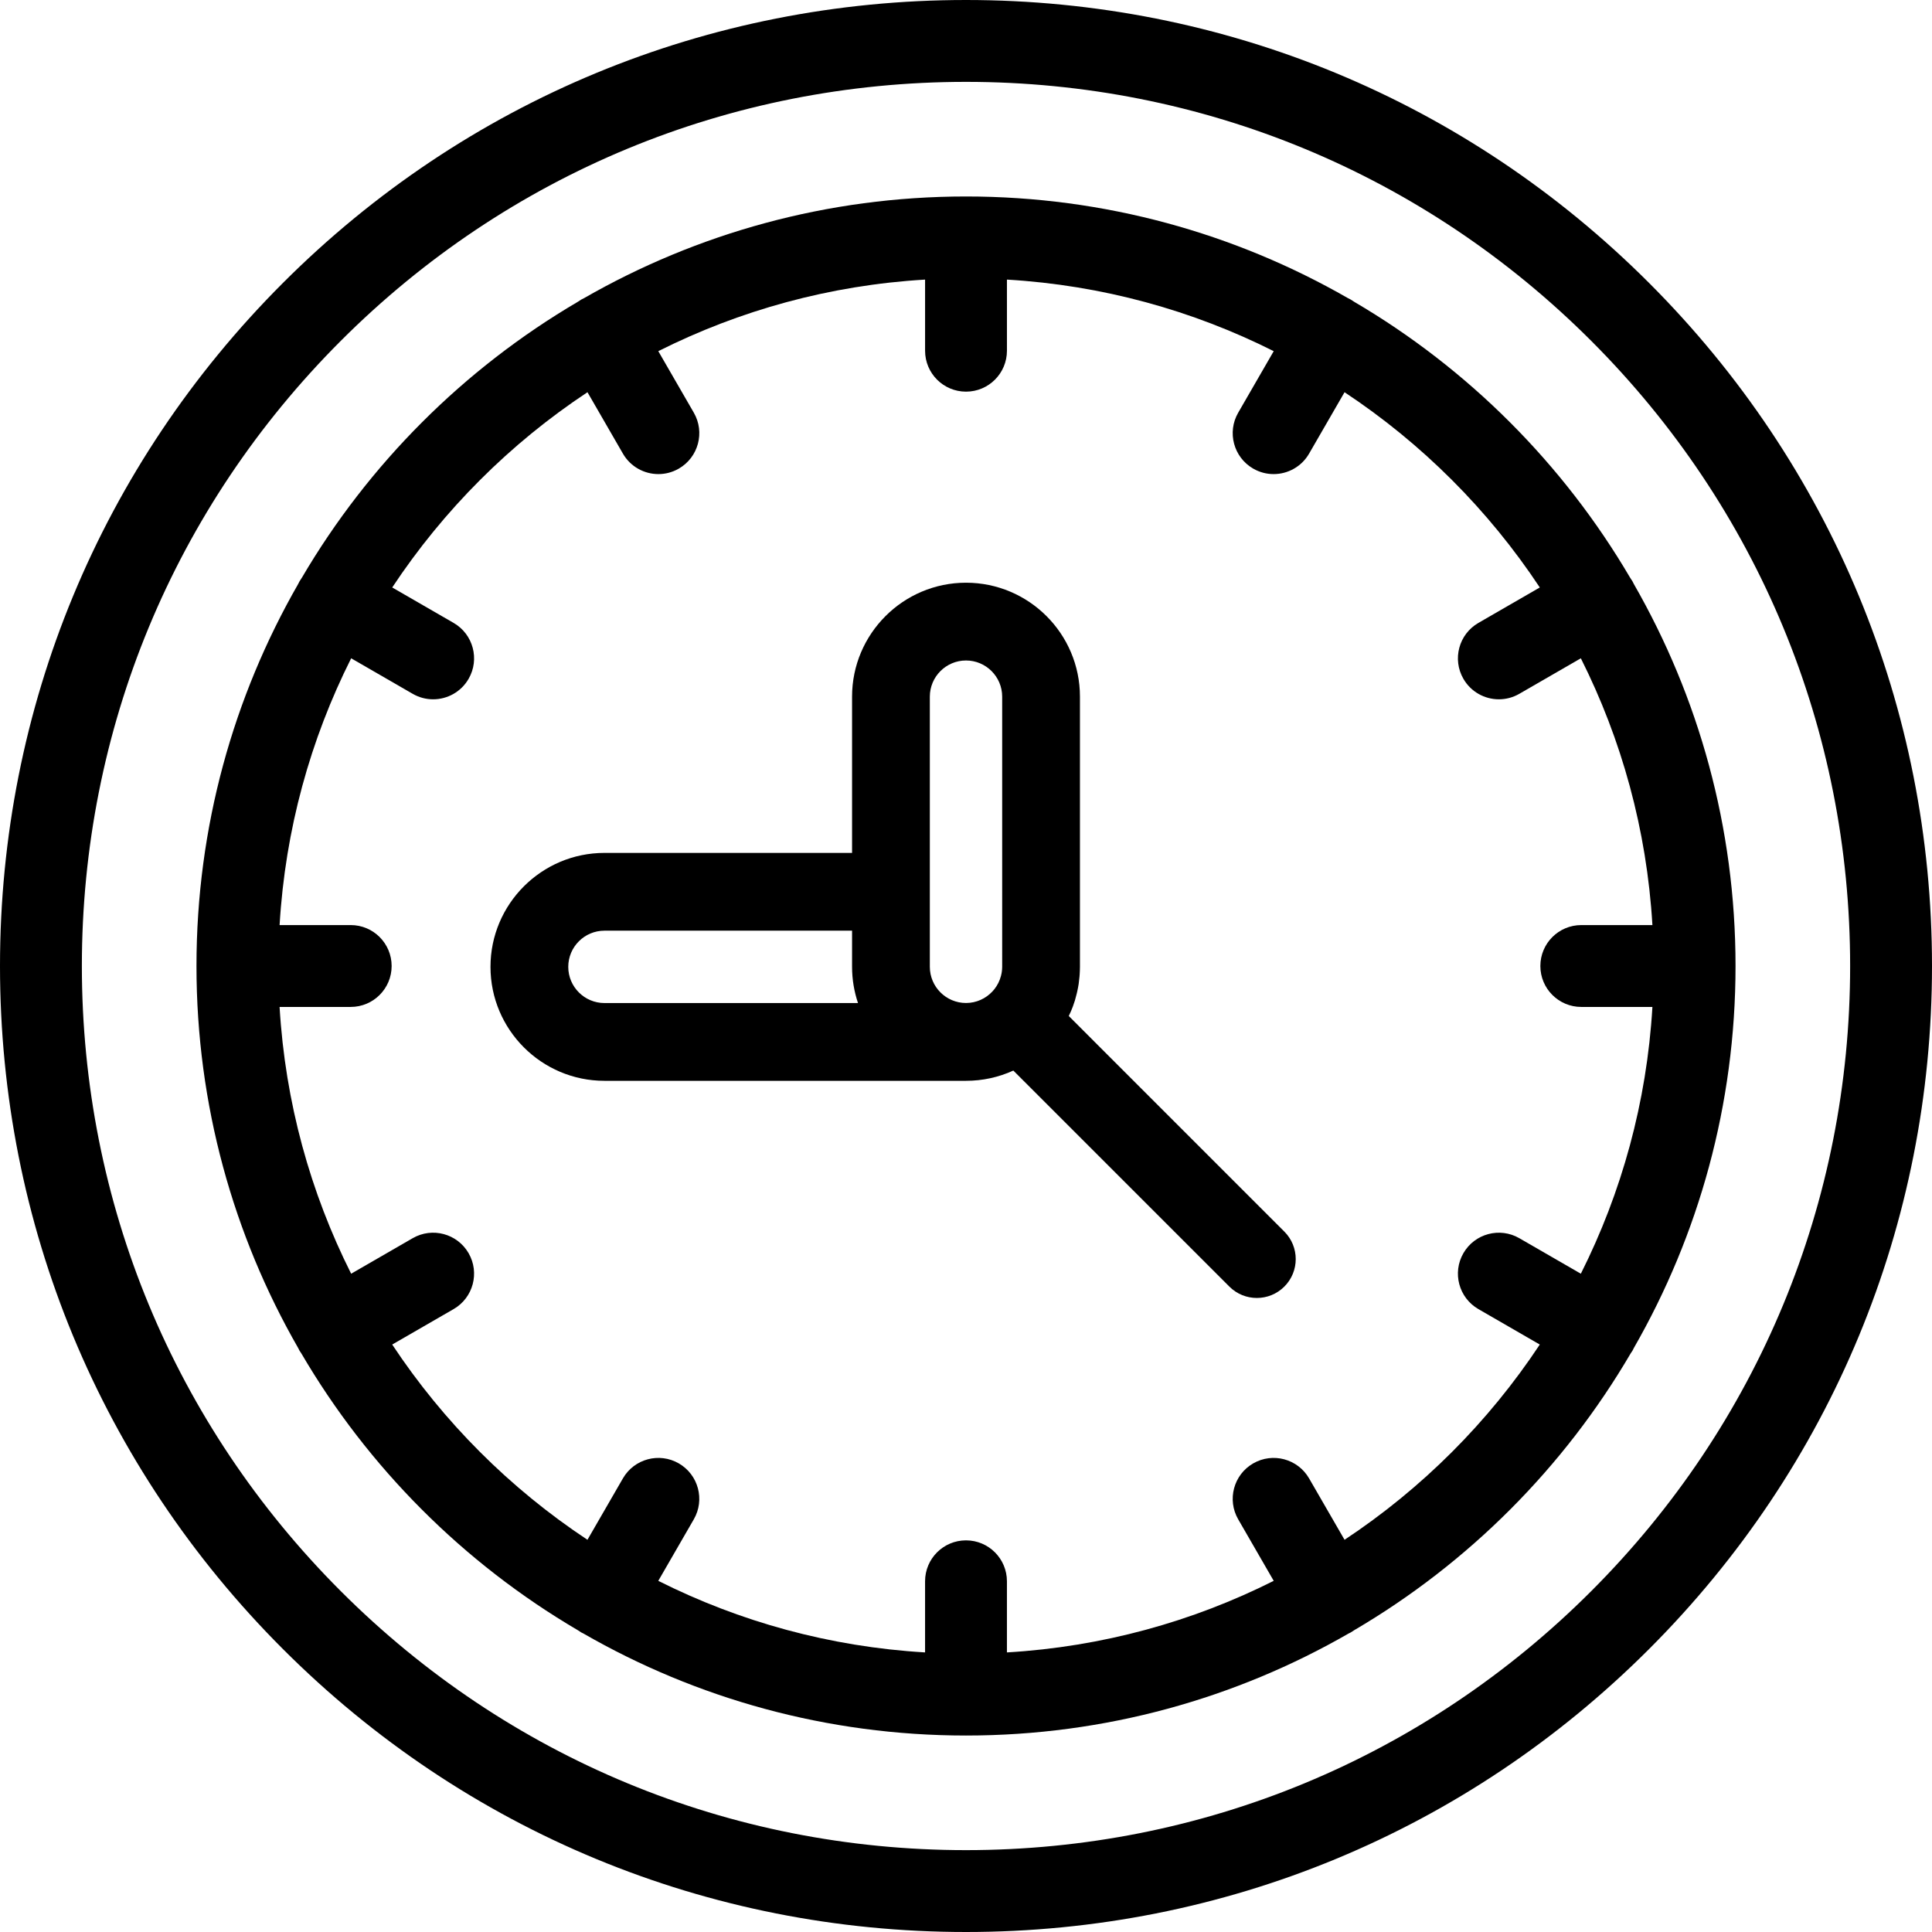<?xml version="1.0" encoding="iso-8859-1"?>
<!-- Generator: Adobe Illustrator 19.0.0, SVG Export Plug-In . SVG Version: 6.00 Build 0)  -->
<svg version="1.1" id="Layer_1" xmlns="http://www.w3.org/2000/svg" xmlns:xlink="http://www.w3.org/1999/xlink" x="0px" y="0px"
	 viewBox="0 0 512 512" style="enable-background:new 0 0 512 512;" xml:space="preserve">
<g>
	<g>
		<path d="M437.019,74.981C388.668,26.628,324.38,0,256,0S123.332,26.628,74.981,74.981C26.628,123.332,0,187.62,0,256
			s26.628,132.668,74.981,181.019C123.332,485.372,187.62,512,256,512s132.668-26.628,181.019-74.981
			C485.372,388.668,512,324.38,512,256S485.372,123.332,437.019,74.981z M421.679,421.679
			C377.425,465.933,318.584,490.305,256,490.305c-62.586,0-121.424-24.372-165.679-68.626C46.067,377.425,21.695,318.584,21.695,256
			S46.067,134.576,90.321,90.321S193.414,21.695,256,21.695c62.584,0,121.425,24.372,165.679,68.626
			c44.254,44.254,68.626,103.094,68.626,165.679S465.933,377.425,421.679,421.679z"/>
	</g>
</g>
<g>
	<g>
		<path d="M433.004,154.804c-0.124-0.259-0.248-0.517-0.394-0.77c-0.19-0.33-0.396-0.644-0.614-0.946
			c-17.702-30.157-42.927-55.382-73.084-73.084c-0.302-0.218-0.617-0.424-0.947-0.614c-0.253-0.146-0.512-0.271-0.771-0.395
			C327.356,61.87,292.801,52.068,256,52.068s-71.355,9.801-101.193,26.927c-0.26,0.124-0.52,0.25-0.773,0.396
			c-0.329,0.19-0.644,0.396-0.946,0.613c-30.157,17.702-55.383,42.928-73.085,73.085c-0.218,0.302-0.423,0.616-0.613,0.946
			c-0.145,0.252-0.27,0.509-0.393,0.767C61.87,184.641,52.068,219.197,52.068,256s9.802,71.359,26.929,101.199
			c0.123,0.258,0.247,0.515,0.393,0.767c0.139,0.24,0.303,0.454,0.456,0.679c17.71,30.275,42.996,55.596,73.243,73.352
			c0.302,0.218,0.616,0.423,0.946,0.613c0.177,0.102,0.361,0.176,0.541,0.267c29.891,17.207,64.529,27.056,101.425,27.056
			c36.894,0,71.531-9.848,101.422-27.054c0.181-0.092,0.367-0.165,0.545-0.268c0.33-0.19,0.644-0.396,0.947-0.614
			c30.246-17.754,55.531-43.075,73.241-73.349c0.154-0.226,0.318-0.44,0.457-0.68c0.145-0.254,0.27-0.512,0.394-0.771
			c17.126-29.839,26.928-64.394,26.928-101.196S450.13,184.643,433.004,154.804z M418.94,337.548l-16.305-9.413
			c-5.19-2.996-11.822-1.217-14.818,3.97c-2.996,5.188-1.218,11.822,3.97,14.818l16.273,9.395
			c-13.588,20.529-31.215,38.156-51.742,51.743l-9.395-16.273c-2.996-5.187-9.629-6.965-14.818-3.97
			c-5.188,2.996-6.966,9.629-3.97,14.818l9.413,16.305c-21.499,10.804-45.413,17.473-70.701,18.966v-18.849
			c0-5.991-4.857-10.847-10.847-10.847c-5.991,0-10.847,4.856-10.847,10.847v18.849c-25.288-1.493-49.202-8.162-70.701-18.966
			l9.413-16.305c2.996-5.188,1.218-11.822-3.97-14.818c-5.187-2.996-11.823-1.218-14.818,3.97l-9.395,16.273
			c-20.528-13.589-38.155-31.215-51.743-51.743l16.273-9.395c5.188-2.996,6.966-9.629,3.97-14.818
			c-2.996-5.188-9.63-6.967-14.818-3.97l-16.305,9.413c-10.805-21.499-17.475-45.413-18.967-70.7h18.849
			c5.991,0,10.847-4.857,10.847-10.847c0-5.991-4.856-10.847-10.847-10.847H74.095c1.492-25.288,8.162-49.202,18.966-70.7
			l16.305,9.413c1.708,0.986,3.573,1.456,5.414,1.456c3.749,0,7.395-1.946,9.404-5.426c2.996-5.188,1.218-11.822-3.97-14.818
			l-16.273-9.395c13.589-20.528,31.215-38.155,51.743-51.743l9.395,16.273c2.009,3.48,5.655,5.426,9.404,5.426
			c1.84,0,3.706-0.47,5.414-1.456c5.188-2.996,6.966-9.629,3.97-14.818l-9.413-16.305c21.499-10.804,45.413-17.473,70.7-18.966
			v18.849c0,5.99,4.856,10.847,10.847,10.847c5.99,0,10.847-4.857,10.847-10.847V74.095c25.288,1.493,49.202,8.162,70.7,18.966
			l-9.413,16.305c-2.996,5.188-1.218,11.822,3.97,14.818c1.708,0.986,3.573,1.456,5.413,1.456c3.749,0,7.395-1.946,9.405-5.426
			l9.395-16.273c20.528,13.589,38.155,31.215,51.743,51.743l-16.273,9.395c-5.188,2.996-6.966,9.629-3.97,14.818
			c2.01,3.48,5.655,5.426,9.405,5.426c1.84,0,3.705-0.47,5.413-1.456l16.305-9.413c10.803,21.499,17.473,45.413,18.966,70.701
			h-18.849c-5.99,0-10.847,4.856-10.847,10.847c0,5.99,4.857,10.847,10.847,10.847h18.849
			C436.413,292.135,429.744,316.049,418.94,337.548z"/>
	</g>
</g>
<g>
	<g>
		<path d="M340.364,326.385l-57.128-57.13c0.06-0.125,0.113-0.253,0.171-0.379c0.13-0.282,0.273-0.562,0.395-0.847
			c0.363-0.84,0.691-1.728,1.053-2.87c0.05-0.163,0.085-0.329,0.131-0.491c0.13-0.447,0.252-0.897,0.361-1.353
			c0.051-0.214,0.102-0.428,0.149-0.643c0.136-0.623,0.259-1.251,0.356-1.886c0.012-0.077,0.018-0.155,0.029-0.232
			c0.085-0.586,0.149-1.178,0.2-1.775c0.016-0.187,0.03-0.373,0.042-0.561c0.041-0.633,0.069-1.27,0.072-1.912
			c0-0.029,0.003-0.057,0.003-0.087c0-0.008-0.001-0.014-0.001-0.021V184.62c0-16.65-13.545-30.195-30.196-30.195
			c-16.65,0-30.195,13.545-30.195,30.195v41.409h-65.622c-16.652,0-30.199,13.547-30.199,30.199
			c0,16.652,13.547,30.199,30.199,30.199H256c4.402,0,8.656-0.942,12.543-2.716l57.246,57.246c2.012,2.011,4.649,3.018,7.287,3.018
			c2.638,0,5.274-1.007,7.287-3.018C344.388,336.934,344.388,330.409,340.364,326.385z M160.184,265.817
			c-5.287,0-9.589-4.302-9.589-9.589s4.302-9.589,9.589-9.589h65.622v9.579c0,3.355,0.559,6.581,1.573,9.599H160.184z
			 M265.587,256.218c0,0.015-0.002,0.029-0.002,0.044c-0.002,0.404-0.038,0.803-0.087,1.194c-0.02,0.15-0.042,0.298-0.068,0.445
			c-0.043,0.252-0.101,0.491-0.163,0.729c-0.338,1.298-0.938,2.491-1.747,3.515c-0.168,0.214-0.347,0.417-0.532,0.614
			c-1.75,1.868-4.23,3.044-6.987,3.044c-5.286,0-9.585-4.3-9.585-9.585v-19.779c0-0.036,0.005-0.069,0.005-0.105
			s-0.005-0.069-0.005-0.105v-51.609c0.001-5.285,4.301-9.585,9.586-9.585c5.286,0,9.585,4.3,9.585,9.585V256.218z"/>
	</g>
</g>
<g>
</g>
<g>
</g>
<g>
</g>
<g>
</g>
<g>
</g>
<g>
</g>
<g>
</g>
<g>
</g>
<g>
</g>
<g>
</g>
<g>
</g>
<g>
</g>
<g>
</g>
<g>
</g>
<g>
</g>
</svg>
